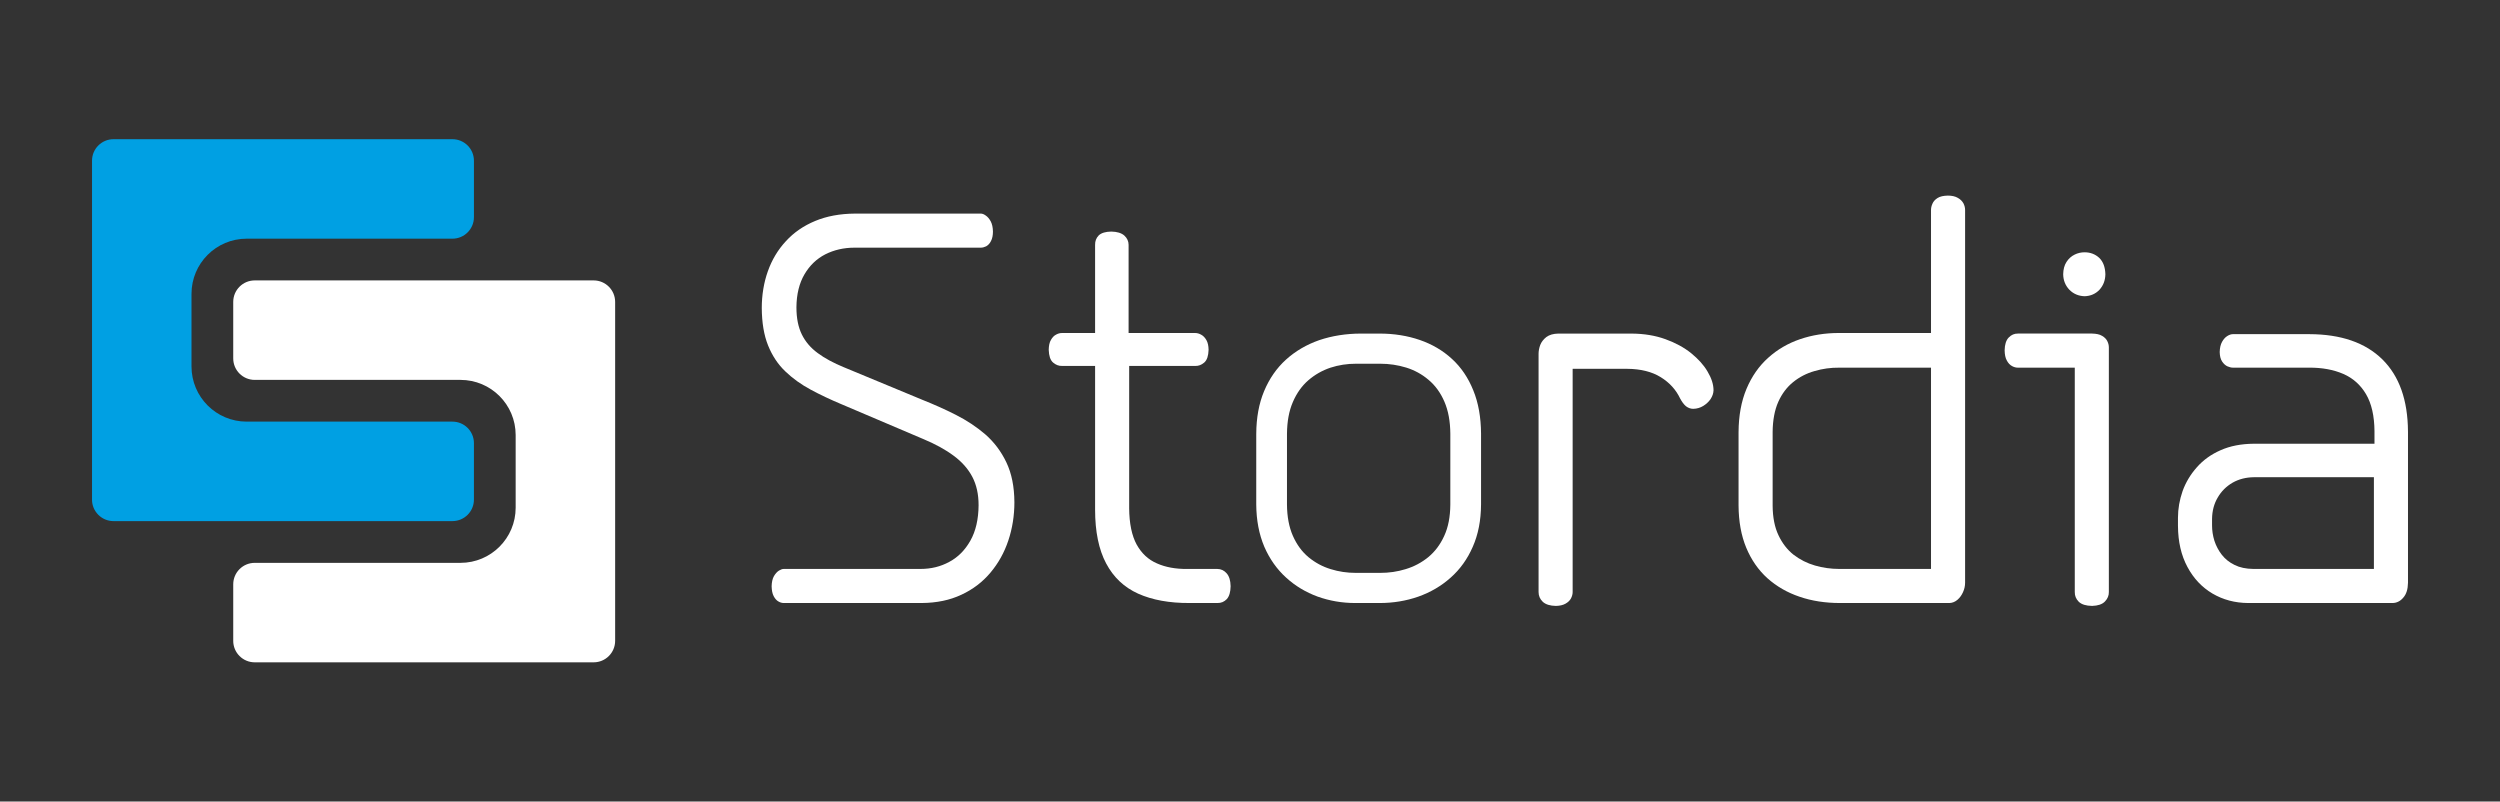 <?xml version="1.0" encoding="UTF-8"?>
<!DOCTYPE svg PUBLIC "-//W3C//DTD SVG 1.1//EN" "http://www.w3.org/Graphics/SVG/1.1/DTD/svg11.dtd">
<!-- Creator: CorelDRAW 2020 (64-Bit) -->
<svg xmlns="http://www.w3.org/2000/svg" xml:space="preserve" width="6550px" height="2100px" version="1.1" style="shape-rendering:geometricPrecision; text-rendering:geometricPrecision; image-rendering:optimizeQuality; fill-rule:evenodd; clip-rule:evenodd"
viewBox="0 0 6550 2100"
 xmlns:xlink="http://www.w3.org/1999/xlink"
 xmlns:xodm="http://www.corel.com/coreldraw/odm/2003">
 <rect x="0" y="0" width="6550" height="2100" fill="#333333" stroke="none"/>
 <defs>
  <style type="text/css">
   <![CDATA[
    .fil2 {fill:none}
    .fil0 {fill:#00A0E3}
    .fil1 {fill:white}
   ]]>
  </style>
   <clipPath id="id0">
    <path d="M0 0l6550 0 0 2100 -6550 0 0 -2100z"/>
   </clipPath>
 </defs>
 <g id="Layer_x0020_1">
  <g>
  </g>
  <g style="clip-path:url(#id0)">
   <g>
    <path class="fil0" d="M241.079 1308.989c0,15.013 5.878,29.21 16.493,39.826 10.615,10.618 24.815,16.496 39.829,16.496l887.951 -0.009c31.118,0 56.319,-25.201 56.319,-56.319l0.006 -147.989c0,-31.115 -25.207,-56.319 -56.319,-56.319l-539.125 -0.003c-79.809,0 -144.524,-64.717 -144.524,-144.526l0 -190.279c0,-79.807 64.717,-144.523 144.524,-144.523l539.125 -0.006c31.114,0 56.319,-25.205 56.319,-56.319l0.003 -147.987c0,-31.114 -25.208,-56.324 -56.322,-56.324l-887.957 0.005c-31.112,0 -56.319,25.208 -56.319,56.319l-0.003 887.957z"/>
    <path class="fil1" d="M611.06 1678.973c0,15.013 5.881,29.21 16.496,39.825 10.616,10.613 24.809,16.494 39.823,16.494l887.963 0c31.117,0 56.319,-25.202 56.319,-56.319l0 -887.963c0,-31.111 -25.208,-56.319 -56.319,-56.319l-887.966 -0.003c-31.111,0 -56.319,25.208 -56.319,56.319l0.005 147.998c0,31.115 25.206,56.322 56.322,56.322l539.117 -0.005c79.815,0 144.529,64.714 144.529,144.529l0 190.287c0,79.809 -64.714,144.526 -144.524,144.526l-539.127 0.003c-31.117,0 -56.314,25.202 -56.314,56.316l-0.005 147.99z"/>
    <path class="fil1" d="M4752.886 1490.121l0 0zm-101.236 -84.094l0 0zm-16.117 -81.079l0 0zm0 -192.961l0 0zm15.567 -82.753l0 0zm168.037 -94.737l0 0zm240.123 536.116l0 -527.328 -240.123 0 -0.036 -0.019c-11.283,-0.123 -22.354,0.561 -33.204,2.053 -10.775,1.476 -21.383,3.781 -31.827,6.889l-0.067 0.015c-10.465,2.957 -20.323,6.843 -29.612,11.637 -9.299,4.8 -18.046,10.529 -26.283,17.169 -8.179,6.593 -15.526,14.187 -22.024,22.803 -6.52,8.643 -12.178,18.292 -16.963,28.956l0.009 0.003c-4.803,10.843 -8.449,22.812 -10.911,35.935 -2.479,13.231 -3.793,27.652 -3.916,43.298l0.018 0 0 192.887 -0.018 0c0.123,15.236 1.437,29.332 3.981,42.285 2.52,12.816 6.271,24.499 11.298,35.049l0 0.019c4.942,10.498 10.742,20.061 17.354,28.606 6.566,8.482 13.948,15.99 22.092,22.439l0.003 -0.009c8.468,6.477 17.452,12.141 26.923,16.917 9.274,4.676 19.061,8.52 29.332,11.455l0.015 0.018c20.569,5.948 41.938,8.923 63.836,8.923l240.123 0zm69.544 80.624c-6.342,5.474 -13.332,8.366 -20.941,8.661l-0.154 0.015 -287.055 0c-19.083,0 -37.556,-1.369 -55.328,-4.122 -17.622,-2.736 -34.446,-6.844 -50.387,-12.32l0.003 -0.006c-16.019,-5.391 -31.052,-12.13 -45.068,-20.191 -14.104,-8.104 -27.177,-17.55 -39.205,-28.286l-0.018 0c-11.865,-10.701 -22.465,-22.793 -31.745,-36.178 -9.283,-13.381 -17.23,-28.037 -23.799,-43.873 -6.551,-15.812 -11.517,-32.947 -14.865,-51.353 -3.338,-18.323 -5.077,-37.889 -5.206,-58.655l-0.016 -0.018 0 -192.887 0.016 -0.019c0.129,-21.525 1.929,-41.728 5.391,-60.58 3.468,-18.908 8.627,-36.495 15.461,-52.738 6.819,-16.215 14.948,-31.11 24.4,-44.661 9.464,-13.566 20.264,-25.784 32.405,-36.636 12.031,-10.861 24.997,-20.354 38.864,-28.443l0.019 0c13.914,-8.114 28.803,-14.889 44.649,-20.295 15.759,-5.385 32.135,-9.431 49.067,-12.126 16.978,-2.705 34.433,-4.062 52.325,-4.062l241.643 0 0 -322.143c0,-2.726 0.29,-5.446 0.893,-8.194l0.018 0c0.603,-2.741 1.523,-5.507 2.779,-8.292l0.003 0.003c1.205,-2.963 3.002,-5.766 5.319,-8.332 2.268,-2.505 5.031,-4.787 8.228,-6.741l-0.006 -0.003c3.197,-2.031 7.083,-3.554 11.646,-4.588 4.317,-0.972 9.298,-1.52 14.91,-1.652l0.102 -0.016c5.338,0 10.225,0.484 14.606,1.453 4.443,0.981 8.332,2.467 11.619,4.445 3.295,1.791 6.15,3.884 8.565,6.213 2.566,2.464 4.649,5.197 6.274,8.151l0.071 0.156c1.421,2.837 2.486,5.677 3.19,8.535 0.717,2.927 1.084,5.878 1.084,8.862l0 976.59c0,4.212 -0.484,8.403 -1.412,12.541 -0.918,4.075 -2.281,8.087 -4.047,12.028 -1.76,3.941 -3.818,7.56 -6.172,10.834 -2.381,3.314 -5.08,6.302 -8.126,8.923z"/>
    <path class="fil1" d="M2470.1 1574.307c-17.243,3.594 -35.646,5.462 -55.205,5.591l-0.019 0.015 -361.472 0c-2.262,0 -4.566,-0.31 -6.979,-1.012 -2.301,-0.664 -4.64,-1.676 -7.064,-3.098 -4.8,-2.699 -8.932,-7.36 -12.372,-13.957 -1.723,-3.305 -3.009,-7.126 -3.877,-11.452 -0.825,-4.147 -1.298,-8.908 -1.431,-14.271l0 -0.2c0.133,-5.363 0.683,-10.224 1.628,-14.516 0.975,-4.41 2.4,-8.293 4.258,-11.582l0.019 -0.052c1.904,-3.271 3.917,-6.107 6.052,-8.52 2.197,-2.486 4.526,-4.52 7,-6.123l0.071 -0.052c2.252,-1.409 4.418,-2.492 6.443,-3.228 2.246,-0.818 4.353,-1.237 6.252,-1.237l358.435 0c13.843,0 27.04,-1.535 39.612,-4.64 12.566,-3.098 24.556,-7.781 35.991,-14.045l0.03 -0.019c11.372,-6.111 21.646,-13.815 30.781,-23.028 9.182,-9.267 17.255,-20.116 24.169,-32.46l0.015 0c6.988,-12.388 12.284,-26.308 15.859,-41.772 3.606,-15.563 5.471,-32.649 5.596,-51.258l-0.018 0c0,-14.277 -1.357,-27.575 -4.089,-39.901 -2.729,-12.305 -6.843,-23.72 -12.345,-34.249l-0.009 0.003c-5.551,-10.492 -12.409,-20.359 -20.532,-29.557 -8.113,-9.175 -17.553,-17.747 -28.298,-25.648l-0.037 -0.019c-10.843,-8.098 -22.984,-15.824 -36.371,-23.159 -13.545,-7.422 -28.376,-14.465 -44.428,-21.108l-0.052 -0.018 -214.13 -91.119 -0.003 0.009c-14.092,-5.913 -27.827,-12.024 -41.242,-18.381 -13.329,-6.311 -26.187,-12.806 -38.621,-19.529l0.006 -0.007c-12.434,-6.661 -24.169,-13.977 -35.151,-21.879 -11.042,-7.95 -21.353,-16.513 -30.867,-25.646l0.003 -0.003c-9.744,-9.231 -18.378,-19.547 -25.907,-30.892 -7.532,-11.344 -14.003,-23.765 -19.43,-37.212 -5.435,-13.452 -9.511,-28.377 -12.25,-44.768 -2.72,-16.265 -4.132,-34.043 -4.261,-53.292l-0.015 -0.018c0,-17.114 1.35,-33.772 4.009,-49.874 2.673,-16.165 6.67,-31.71 11.944,-46.51 5.292,-14.969 11.895,-29.061 19.787,-42.217 7.865,-13.111 17.013,-25.293 27.431,-36.489 10.332,-11.366 21.92,-21.462 34.738,-30.302 12.803,-8.824 26.812,-16.381 42.003,-22.689 15.049,-6.298 31.347,-11.067 48.802,-14.294 17.409,-3.213 35.984,-4.89 55.639,-5.019l0.019 -0.015 329.577 0c1.991,0 4.222,0.452 6.612,1.442l-0.003 0.004c1.951,0.812 4.056,2.012 6.247,3.634 2.485,1.618 4.805,3.722 6.987,6.289 2.108,2.498 4.111,5.455 6.018,8.858l0.068 0.136c1.824,3.519 3.234,7.495 4.194,11.935 0.926,4.298 1.467,9.141 1.599,14.529l0.019 0.101c0,5.102 -0.467,9.754 -1.32,13.911 -0.908,4.406 -2.277,8.24 -4.018,11.446 -1.52,3.018 -3.317,5.594 -5.258,7.726l-0.019 0c-2.203,2.412 -4.613,4.302 -7.077,5.683l-0.292 0.135c-4.911,2.314 -9.301,3.471 -13.757,3.471l-331.097 0c-13.963,0 -27.347,1.474 -40.083,4.388 -12.763,2.923 -24.916,7.304 -36.375,13.089 -11.394,5.877 -21.624,13.172 -30.676,21.852 -9.077,8.707 -17.003,18.842 -23.75,30.378 -6.868,11.652 -12.09,24.673 -15.619,39.092 -3.563,14.52 -5.425,30.449 -5.547,47.79l0.018 0c0,14.021 1.175,26.904 3.52,38.667 2.329,11.68 5.815,22.28 10.461,31.806 4.643,9.538 10.459,18.415 17.394,26.572 6.953,8.184 15.073,15.685 24.283,22.439l0.015 0.016c9.123,6.775 19.452,13.28 30.898,19.476 11.692,6.333 24.471,12.323 38.255,17.963l0.034 0 205.037 85.051 -0.003 0.01c14.994,5.969 29.787,12.193 44.341,18.71 14.781,6.622 29.23,13.492 43.304,20.652l-0.003 0.006c14.175,7.148 27.72,15.009 40.587,23.532 12.908,8.548 25.166,17.791 36.72,27.673l0.037 0.035c11.55,10.126 22.002,21.365 31.27,33.71 9.166,12.209 17.184,25.498 23.975,39.849l0.006 -0.007c6.843,14.332 12.019,30.246 15.517,47.683l0.012 0c3.465,17.28 5.262,36.119 5.388,56.461l0.019 0.015c0,17.628 -1.358,34.824 -4.025,51.6 -2.659,16.704 -6.646,32.956 -11.914,48.752 -5.258,15.791 -11.806,30.69 -19.584,44.664 -7.837,14.083 -16.954,27.277 -27.289,39.557 -10.348,12.286 -21.849,23.273 -34.516,32.91l-0.013 0c-12.704,9.665 -26.591,18.006 -41.658,24.957l-0.006 -0.009c-15.126,7.108 -31.335,12.473 -48.627,16.079z"/>
    <path class="fil1" d="M3202.955 1577.517c-4.098,1.701 -8.591,2.513 -13.486,2.385l0 0.011 -72.904 0 0 -0.015c-26.267,0.126 -50.608,-1.855 -72.949,-5.904 -22.523,-4.08 -43.037,-10.274 -61.48,-18.527l-0.018 0c-36.855,-16.608 -64.898,-43.088 -84.097,-79.417l0.006 -0.003c-9.585,-18.015 -16.831,-38.854 -21.662,-62.433 -4.784,-23.372 -7.209,-49.427 -7.209,-78.072l0 -376.814 -86.725 0 0 -0.016c-4.206,0.13 -8.212,-0.541 -12.055,-1.984 -3.828,-1.449 -7.483,-3.658 -11.018,-6.625l0 -0.018c-3.803,-3.2 -6.671,-7.726 -8.603,-13.56 -1.794,-5.43 -2.816,-12.119 -3.086,-20.033l0 -0.237c0.132,-5.382 0.609,-10.157 1.511,-14.339 0.95,-4.415 2.402,-8.289 4.442,-11.645 1.803,-3.17 3.782,-5.908 5.982,-8.176l0.009 0.009c2.317,-2.39 4.874,-4.273 7.708,-5.63 2.544,-1.394 5.049,-2.391 7.526,-3.034 2.587,-0.671 5.104,-0.976 7.584,-0.976l86.725 0 0 -231.015 0.013 0c-0.117,-4.852 0.603,-9.311 2.144,-13.366 1.566,-4.12 3.976,-7.846 7.163,-11.178l0.154 -0.154c3.428,-3.28 7.984,-5.794 13.698,-7.483 5.302,-1.575 11.671,-2.449 19.13,-2.582l0.141 0c7.56,0.133 14.104,1.062 19.63,2.715 5.917,1.759 10.775,4.375 14.594,7.756l0.071 0.052c3.671,3.391 6.391,7.111 8.221,11.102 1.908,4.16 2.821,8.554 2.821,13.138l0 231.015 174.817 0c2.52,0 5.077,0.382 7.692,1.136l0.019 0c2.477,0.717 4.969,1.782 7.495,3.178l0.006 -0.003c2.8,1.468 5.378,3.449 7.708,5.883 2.282,2.379 4.363,5.237 6.212,8.511 1.883,3.338 3.249,7.104 4.154,11.332 0.867,4.049 1.348,8.637 1.477,13.754l0 0.237c-0.265,7.914 -1.293,14.603 -3.086,20.033 -1.933,5.846 -4.794,10.382 -8.604,13.578l-0.009 -0.008c-3.553,2.984 -7.206,5.199 -11.005,6.633 -3.844,1.443 -7.85,2.114 -12.059,1.984l0 0.016 -173.296 0 0 372.26 -0.019 0c0.123,20.246 1.868,38.405 5.179,54.436 3.292,15.938 8.154,29.756 14.541,41.424 6.468,11.591 14.098,21.476 22.935,29.673 8.788,8.151 18.822,14.652 30.135,19.517l0.046 0.034c11.323,5.046 23.593,8.754 36.738,11.147l0.019 0c13.236,2.419 27.399,3.536 42.424,3.413l0.036 -0.019 78.978 0c4.609,0 9.028,0.92 13.148,2.837 3.929,1.819 7.569,4.542 10.833,8.212l0.006 -0.003c3.499,3.791 6.182,8.637 7.991,14.545 1.708,5.578 2.652,12.16 2.782,19.75l0 0.139c-0.13,7.464 -1.013,13.987 -2.597,19.464l-0.007 0c-1.67,5.794 -4.162,10.514 -7.409,14.052l-0.064 0.083c-3.33,3.474 -7.062,6.102 -11.197,7.825z"/>
    <path class="fil1" d="M4312.008 972.017c-14.695,-3.674 -30.965,-5.594 -48.75,-5.714l0 0.019 -142.921 0 0 584.891c0,2.618 -0.372,5.329 -1.102,8.119l0 0.019c-0.701,2.673 -1.759,5.424 -3.175,8.246l-0.034 0.089c-1.47,2.794 -3.452,5.375 -5.883,7.708 -2.375,2.279 -5.224,4.356 -8.498,6.206l0.003 0.009c-3.289,1.861 -7.049,3.286 -11.28,4.261 -4.079,0.948 -8.686,1.493 -13.821,1.622l-0.173 0c-7.584,-0.129 -14.172,-1.074 -19.747,-2.785 -5.91,-1.809 -10.757,-4.489 -14.548,-7.987l-0.064 -0.068c-3.72,-3.578 -6.468,-7.483 -8.277,-11.726 -1.821,-4.271 -2.704,-8.834 -2.704,-13.713l0 -624.226c0,-3.628 0.347,-7.378 1.07,-11.265 0.717,-3.867 1.797,-7.781 3.252,-11.769l0.019 -0.034c1.529,-4.021 3.671,-7.775 6.354,-11.24 2.729,-3.538 6.009,-6.771 9.741,-9.667l0.084 -0.052c3.833,-2.837 8.356,-5.037 13.577,-6.542l0.016 0c5.077,-1.461 10.84,-2.286 17.286,-2.418l0.086 -0.019 192.887 0 0.018 0.019c16.209,0.123 31.637,1.412 46.265,3.849 14.694,2.443 28.626,6.061 41.786,10.834 13.093,4.744 25.262,10.163 36.486,16.258 11.24,6.102 21.532,12.901 30.839,20.394l0.035 0.03c9.298,7.625 17.566,15.376 24.719,23.329 7.176,7.985 13.299,16.259 18.274,24.896l0.003 -0.004c5.117,8.526 9,16.914 11.606,25.083 2.627,8.255 3.966,16.27 3.966,24.003l-0.018 0.154c-0.136,3.861 -0.853,7.637 -2.12,11.378 -1.246,3.676 -3.046,7.347 -5.382,11.055l-0.104 0.154c-2.441,3.529 -5.24,6.803 -8.413,9.803 -3.166,3 -6.701,5.72 -10.615,8.144 -3.966,2.462 -8.138,4.32 -12.471,5.597 -4.412,1.299 -9.021,2.006 -13.762,2.145l-0.117 0.015c-3.527,0 -6.874,-0.603 -10.086,-1.76 -3.145,-1.132 -6.13,-2.8 -9,-4.957l-0.188 -0.153c-2.686,-2.265 -5.261,-5.034 -7.745,-8.329 -2.411,-3.206 -4.806,-7.001 -7.211,-11.403l-0.117 -0.225c-5.499,-11.618 -12.48,-22.089 -20.951,-31.415 -8.498,-9.354 -18.505,-17.581 -30.033,-24.695l-0.019 0c-11.394,-7.108 -24.43,-12.514 -39.043,-16.163z"/>
    <path class="fil1" d="M5501.064 1584.357c-5.535,1.843 -12.089,2.87 -19.578,3.135l-0.225 0c-7.859,-0.129 -14.633,-1.074 -20.277,-2.775 -6.027,-1.819 -10.895,-4.52 -14.59,-8.065l-0.071 -0.071c-3.56,-3.566 -6.228,-7.464 -7.966,-11.71 -1.738,-4.234 -2.545,-8.782 -2.421,-13.658l-0.016 0 0 -587.928 -148.995 0c-2.474,0 -4.991,-0.302 -7.585,-0.978 -2.501,-0.647 -5.036,-1.659 -7.621,-3.087l-0.003 0.003c-2.837,-1.486 -5.381,-3.427 -7.671,-5.876 -2.221,-2.361 -4.215,-5.207 -6.046,-8.585l0.004 0c-1.973,-3.425 -3.391,-7.369 -4.327,-11.88 -0.905,-4.354 -1.378,-9.307 -1.51,-14.908l0 -0.171c0.132,-7.517 1.086,-14.074 2.809,-19.564 1.824,-5.833 4.547,-10.575 8.08,-14.11l0.009 0.009c3.307,-3.437 7.015,-6.033 11.015,-7.741 4.015,-1.714 8.329,-2.523 12.846,-2.4l0 -0.016 194.407 0 0.101 0.019c5.385,0.132 10.16,0.603 14.338,1.504 4.416,0.954 8.29,2.406 11.644,4.444l-0.003 0.009c6.565,3.747 11.19,8.424 13.836,14.018l-0.006 0.003c1.397,2.8 2.381,5.499 3.022,8.166 0.664,2.769 0.959,5.446 0.959,8.136l0 640.933 -0.015 0c0.123,4.488 -0.68,8.855 -2.381,12.981 -1.68,4.098 -4.246,7.969 -7.634,11.508 -3.542,3.842 -8.28,6.71 -14.129,8.655z"/>
    <path class="fil1" d="M5483.307 771.426c-6.473,2.84 -13.668,4.424 -21.584,4.692l-0.274 0c-7.896,-0.268 -15.203,-1.843 -21.824,-4.674 -6.674,-2.849 -12.668,-6.981 -17.886,-12.344l-0.037 -0.031c-5.185,-5.461 -9.166,-11.566 -11.874,-18.323 -2.692,-6.713 -4.129,-14.076 -4.265,-22.098l0 -0.16c0.133,-6.44 0.88,-12.295 2.289,-17.609 1.453,-5.461 3.61,-10.396 6.514,-14.83l0.007 0.003c2.71,-4.194 5.858,-7.895 9.394,-11.062 3.578,-3.206 7.541,-5.861 11.821,-7.932l-0.006 -0.009c4.036,-2.019 8.252,-3.517 12.56,-4.517 4.412,-1.022 8.91,-1.514 13.445,-1.514 7.619,0 14.603,1.24 20.991,3.674 6.409,2.449 12.203,6.107 17.424,10.913l0.083 0.084c5.169,5.027 9.074,11.147 11.733,18.372 2.593,7.03 4.009,15.166 4.274,24.397l0 0.19c-0.133,8.006 -1.493,15.345 -4.037,22.027 -2.566,6.742 -6.339,12.837 -11.256,18.305l-0.083 0.089c-5.083,5.363 -10.874,9.496 -17.391,12.357l-0.018 0z"/>
    <path class="fil1" d="M6219.621 1490.613l0 -240.277 -314.547 0 0 -0.018c-10.335,0.123 -20.178,1.357 -29.511,3.741 -9.267,2.367 -18.024,5.896 -26.27,10.625l-0.003 -0.006c-8.215,4.781 -15.627,10.43 -22.157,16.962l0 0.019c-6.427,6.428 -12.024,13.72 -16.707,21.892l-0.052 0.071c-4.841,8.105 -8.48,16.846 -10.942,26.203 -2.467,9.402 -3.76,19.418 -3.883,30.018l0.019 0 0 16.707c0,6.757 0.492,13.446 1.498,20.104 1.012,6.689 2.545,13.357 4.603,20.049l0.006 0c2.2,6.723 4.89,13.142 8.126,19.277 3.244,6.157 7.031,12.018 11.4,17.606 4.348,5.557 9.329,10.591 14.935,15.055 5.545,4.422 11.705,8.286 18.453,11.535l0.049 0.031c6.717,3.36 14.162,5.899 22.301,7.628 8.221,1.744 17.101,2.667 26.618,2.797l0 -0.019 316.064 0zm72.272 -468.707c11.102,31.387 16.76,67.571 17.009,108.583l0.019 0.015 0 396.407 -0.019 0.071c-0.132,8.422 -1.215,15.874 -3.23,22.298 -2.068,6.575 -5.142,12.154 -9.197,16.661l0.009 0.003c-3.935,4.643 -8.27,8.114 -12.997,10.44 -4.803,2.361 -9.944,3.529 -15.421,3.529l-378.179 0 -0.016 -0.015c-34.455,-0.261 -65.578,-8.569 -93.331,-24.904l-0.015 0c-13.773,-8.185 -26.129,-18.067 -37.037,-29.658 -10.879,-11.557 -20.344,-24.849 -28.378,-39.886l-0.009 0.004c-8.154,-15.148 -14.308,-31.665 -18.446,-49.578 -4.111,-17.807 -6.243,-37.059 -6.369,-57.79l-0.019 -0.016 0 -21.264c0,-11.997 1.04,-23.831 3.077,-35.547 2.031,-11.665 5.077,-23.237 9.083,-34.751l0.013 -0.052c8.295,-22.809 20.731,-43.538 37.294,-62.178l0.01 0.01c8.215,-9.391 17.547,-17.871 27.947,-25.348 10.314,-7.424 21.689,-13.882 34.073,-19.301 12.456,-5.579 25.982,-9.791 40.529,-12.625 14.504,-2.837 30.111,-4.314 46.747,-4.443l0.034 -0.018 316.064 0 0 -32.049 0.018 0c-0.123,-20.286 -2.052,-38.652 -5.787,-55.036 -3.69,-16.2 -9.158,-30.455 -16.391,-42.716l0 -0.019c-7.096,-12.11 -15.68,-22.649 -25.671,-31.538 -9.978,-8.871 -21.353,-16.095 -34.052,-21.584 -12.845,-5.554 -26.765,-9.708 -41.694,-12.428 -15.016,-2.732 -31.102,-4.04 -48.181,-3.917l-0.019 0.019 -198.963 0c-2.206,0 -4.517,-0.302 -6.975,-0.896 -2.308,-0.56 -4.751,-1.399 -7.385,-2.504l-0.083 -0.034c-2.677,-1.191 -5.203,-2.892 -7.563,-5.055 -2.32,-2.127 -4.477,-4.693 -6.446,-7.647l-0.015 -0.018c-2.05,-3.077 -3.582,-6.707 -4.625,-10.904 -0.985,-3.979 -1.532,-8.542 -1.668,-13.695l0 -0.203c0.133,-5.364 0.677,-10.219 1.653,-14.563 1.005,-4.48 2.495,-8.487 4.467,-12.022l0 -0.019c3.914,-6.987 8.483,-12.082 13.695,-15.27l0.004 0.003c2.673,-1.677 5.19,-2.895 7.618,-3.701 2.588,-0.859 5.003,-1.256 7.323,-1.256l200.483 0 0 0.019c41.323,0.123 77.827,5.692 109.507,16.618 31.981,11.031 59.11,27.541 81.392,49.436 22.255,21.997 38.944,48.757 50.113,80.332z"/>
    <path class="fil1" d="M3880.349 1321.892l0 0zm-164.44 241.308l0 0zm-424.509 -241.308l0 0zm588.949 -185.329l0 0zm-588.949 0l0 0zm20.584 -111.78l0 0zm144.362 -133.583l0 0zm-28.511 105.115c8.573,-7.396 17.671,-13.836 27.317,-19.323 9.627,-5.479 19.827,-10.027 30.639,-13.683 10.751,-3.489 21.686,-6.089 32.797,-7.796 11.114,-1.711 22.409,-2.554 33.873,-2.554l63.787 0c11.708,0 23.187,0.846 34.498,2.52 11.24,1.667 22.341,4.194 33.369,7.557 10.926,3.381 21.274,7.744 31.043,13.098 9.772,5.357 19.009,11.732 27.698,19.113 8.75,7.317 16.599,15.754 23.522,25.29 6.868,9.458 12.85,20.064 17.927,31.784 5.064,11.692 8.901,24.596 11.489,38.664 2.575,14.012 3.932,29.224 4.076,45.596l-0.018 185.327c-0.123,15.984 -1.483,30.818 -4.12,44.461 -2.664,13.781 -6.64,26.412 -11.975,37.854 -5.151,11.336 -11.225,21.606 -18.172,30.843 -7.043,9.36 -14.991,17.643 -23.813,24.895 -8.799,7.117 -18.138,13.28 -27.947,18.468 -9.855,5.206 -20.218,9.446 -31.011,12.695 -10.859,3.354 -21.834,5.812 -32.908,7.419 -11.129,1.621 -22.35,2.393 -33.658,2.393l-63.787 0c-11.319,0 -22.488,-0.778 -33.516,-2.393 -11,-1.613 -21.861,-4.068 -32.59,-7.441 -10.681,-3.258 -20.819,-7.48 -30.428,-12.655 -9.624,-5.187 -18.79,-11.369 -27.52,-18.535 -8.642,-7.203 -16.362,-15.443 -23.175,-24.729 -6.799,-9.273 -12.725,-19.621 -17.787,-31.042 -10.104,-22.809 -15.289,-50.227 -15.569,-82.267l0.019 -185.33c0.129,-15.932 1.421,-30.812 3.931,-44.593 2.527,-13.868 6.296,-26.658 11.349,-38.351 4.953,-11.593 10.836,-22.236 17.642,-31.833 6.751,-9.526 14.431,-18.04 23.018,-25.452zm57.925 -32.987l0 0zm-98.577 90.279l0 0zm-15.288 82.937l0 0zm312.201 -173.508l0 0zm-312.201 358.872l0 0zm56.512 138.004l0 0zm371.445 -138.004l0 0zm0 -185.364l0 0zm-313.497 354.558l0 0zm255.452 -31.171l0 0zm-372.518 -517.717c12.353,-11.197 25.811,-21.049 40.298,-29.534 14.541,-8.52 30.147,-15.687 46.792,-21.499 16.751,-5.667 34.406,-9.987 52.88,-12.88 18.261,-2.858 37.23,-4.32 56.87,-4.32l48.602 0c18.896,0 37.108,1.419 54.636,4.219 17.539,2.797 34.317,6.972 50.323,12.477 16.147,5.556 31.372,12.507 45.587,20.87 14.012,8.246 27.034,17.88 38.972,28.913 11.987,10.96 22.634,23.335 31.904,37.025 9.341,13.793 17.31,28.932 23.889,45.322 6.68,16.329 11.701,33.969 15.064,52.867 3.376,18.938 5.114,39.255 5.259,60.907l-0.016 185.311c-0.123,20.818 -1.987,40.4 -5.575,58.757 -3.603,18.448 -8.957,35.725 -16.055,51.836 -6.981,16.033 -15.314,30.821 -24.978,44.31 -9.637,13.452 -20.677,25.704 -33.089,36.692 -12.178,10.892 -25.329,20.464 -39.387,28.704 -14.209,8.335 -29.345,15.332 -45.356,21.009 -15.844,5.538 -32.274,9.729 -49.209,12.52 -16.886,2.781 -34.234,4.193 -51.969,4.193l-63.79 0c-17.301,0 -34.132,-1.415 -50.544,-4.215 -16.375,-2.79 -32.316,-6.975 -47.864,-12.498l-0.055 -0.015c-15.529,-5.693 -30.326,-12.724 -44.261,-21.099 -13.668,-8.221 -26.516,-17.759 -38.421,-28.633 -12.132,-10.975 -22.972,-23.221 -32.498,-36.692 -9.545,-13.504 -17.812,-28.282 -24.781,-44.289l-0.019 -0.049c-6.867,-16.203 -12.11,-33.584 -15.649,-52.141 -3.483,-18.267 -5.323,-37.725 -5.467,-58.408l0.018 -185.311c0.126,-21.022 1.862,-40.84 5.258,-59.44 3.41,-18.642 8.502,-36.098 15.317,-52.344 6.828,-16.359 15.04,-31.467 24.609,-45.264 9.541,-13.747 20.449,-26.208 32.705,-37.301z"/>
   </g>
  </g>
  <polygon class="fil2" points="0,0 6550,0 6550,2100 0,2100 "/>
 </g>
</svg>
